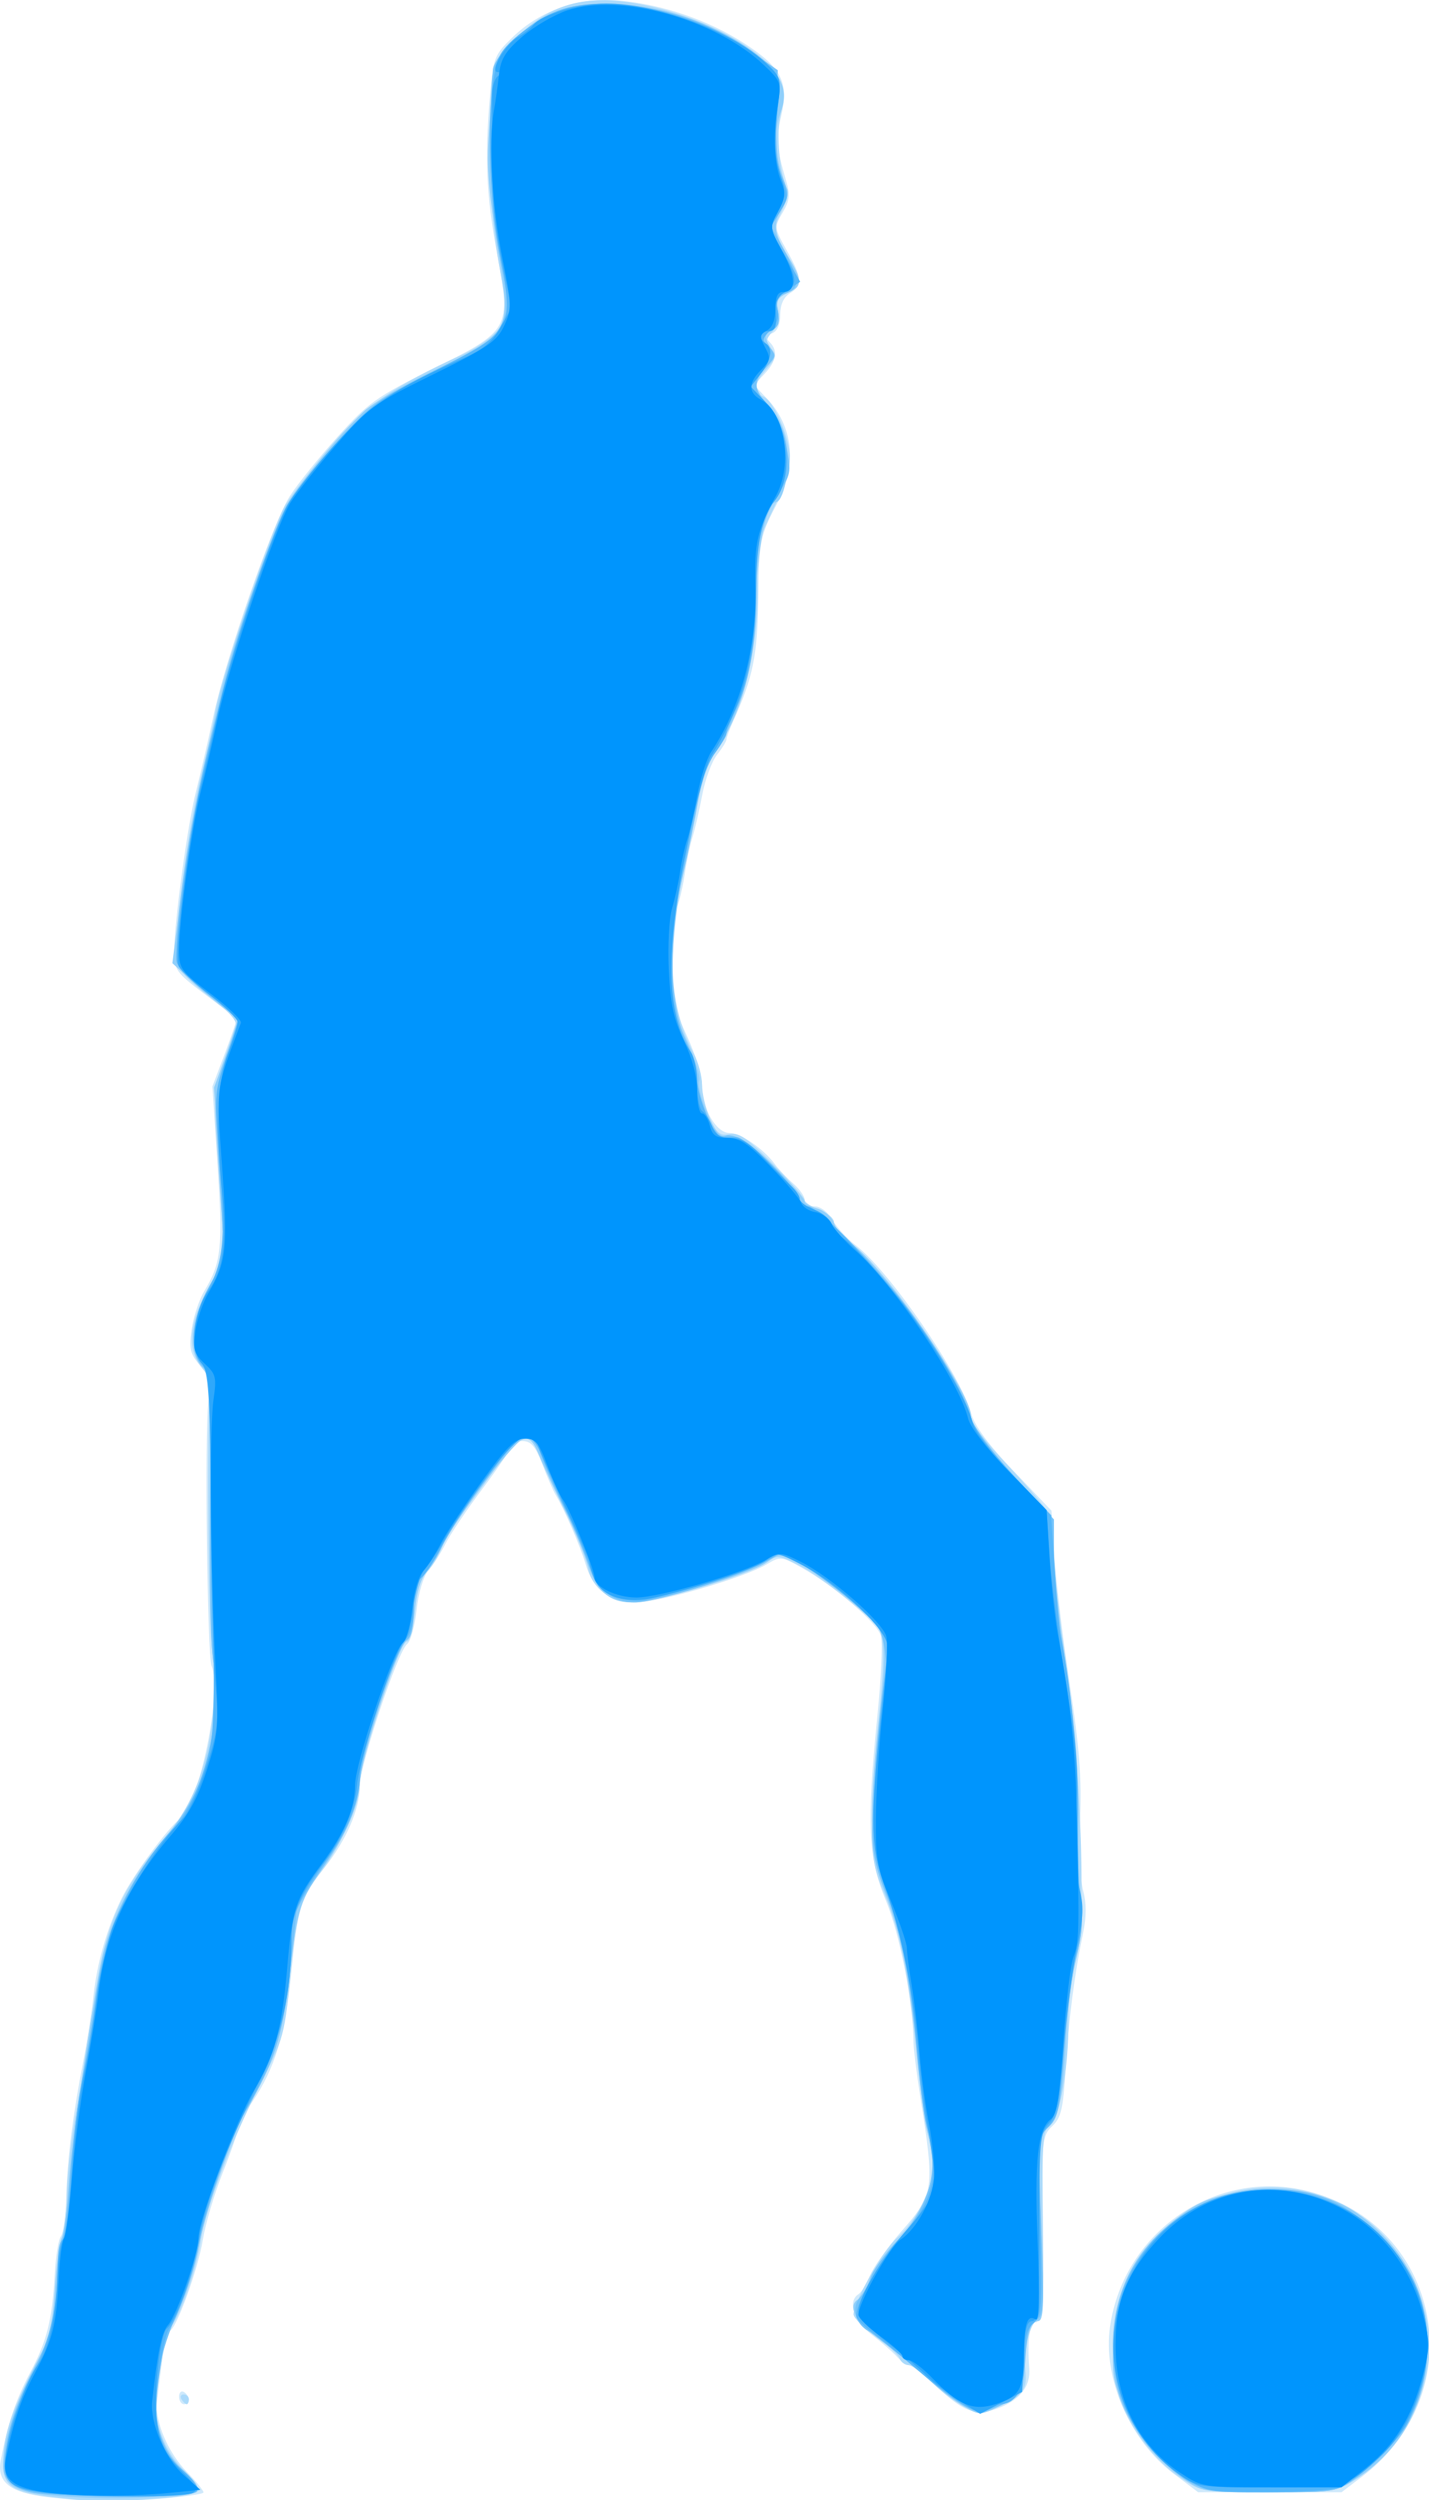 <?xml version="1.0" encoding="UTF-8" standalone="no"?>
<!-- Created with Inkscape (http://www.inkscape.org/) -->

<svg
   xmlns:dc="http://purl.org/dc/elements/1.1/"
   xmlns:cc="http://creativecommons.org/ns#"
   xmlns:rdf="http://www.w3.org/1999/02/22-rdf-syntax-ns#"
   xmlns:svg="http://www.w3.org/2000/svg"
   xmlns="http://www.w3.org/2000/svg"
   xmlns:sodipodi="http://sodipodi.sourceforge.net/DTD/sodipodi-0.dtd"
   xmlns:inkscape="http://www.inkscape.org/namespaces/inkscape"
   id="svg3406"
   version="1.1"
   inkscape:version="0.91 r13725"
   width="292.747"
   height="512"
   viewBox="0 0 292.747 512"
   sodipodi:docname="silhouette-football-21.svg">
  <title
     id="title3340">Silhouette Football 21</title>
  <defs
     id="defs3410" />
  <sodipodi:namedview
     pagecolor="#ffffff"
     bordercolor="#666666"
     borderopacity="1"
     objecttolerance="10"
     gridtolerance="10"
     guidetolerance="10"
     inkscape:pageopacity="0"
     inkscape:pageshadow="2"
     inkscape:window-width="1235"
     inkscape:window-height="756"
     id="namedview3408"
     showgrid="false"
     fit-margin-top="0"
     fit-margin-left="0"
     fit-margin-right="0"
     fit-margin-bottom="0"
     inkscape:zoom="0.8828125"
     inkscape:cx="-139.8025"
     inkscape:cy="248.16775"
     inkscape:window-x="0"
     inkscape:window-y="0"
     inkscape:window-maximized="1"
     inkscape:current-layer="svg3406" />
  <g
     id="g3416"
     transform="matrix(0.801,0,0,0.801,-0.361,-0.267)">
    <path
       style="fill:#cfe9fb"
       d="M 12.808,638.769 C 3.123,637.667 -0.412,634.963 0.626,629.451 2.395,620.056 4.47,613.85 8.174,606.875 c 4.335,-8.164 5.599,-13.276 6.295,-25.451 0.25,-4.373 0.954,-8.592 1.565,-9.375 0.611,-0.783 1.224,-5.362 1.362,-10.174 0.28,-9.759 1.743,-21.352 4.389,-34.786 0.971,-4.93 2.123,-12.339 2.56,-16.464 0.889,-8.398 3.523,-17.521 7.22,-25 2.879,-5.826 11.847,-18.029 14.957,-20.355 4.86,-3.633 10.837,-32.666 8.034,-39.02 -1.104,-2.502 -1.796,-59.775 -0.815,-67.423 0.662,-5.161 0.354,-6.504 -2.165,-9.433 -2.521,-2.931 -2.82,-4.236 -2.109,-9.217 0.456,-3.191 1.921,-7.61 3.256,-9.82 4.343,-7.19 4.752,-11.084 3.366,-32.08 l -1.33,-20.151 3.263,-8.63 c 1.794,-4.746 3.115,-8.725 2.934,-8.842 -0.181,-0.117 -3.844,-2.876 -8.141,-6.131 -7.405,-5.61 -7.812,-6.192 -7.802,-11.158 0.014,-7.408 3.443,-32.473 5.576,-40.765 0.987,-3.836 2.966,-12.408 4.398,-19.049 3.269,-15.163 15.101,-49.248 19.555,-56.333 1.847,-2.939 7.302,-9.719 12.122,-15.068 8.035,-8.917 10.046,-10.36 24.202,-17.366 20.08,-9.938 20.297,-10.319 16.756,-29.328 -2.798,-15.021 -3.245,-24.601 -1.88,-40.339 0.876,-10.095 1.104,-10.695 5.806,-15.258 7.136,-6.925 16.959,-10.302 27.267,-9.375 11.146,1.003 22.79,4.981 32.001,10.931 9.465,6.115 11.419,9.939 9.446,18.49 -1.387,6.008 -1.225,8.216 1.213,16.517 1.103,3.757 0.95,5.199 -0.879,8.296 -2.174,3.681 -2.155,3.857 1.096,9.673 3.968,7.1 4.098,8.846 0.811,10.899 -1.641,1.025 -2.5,2.915 -2.5,5.502 0,2.525 -0.749,4.228 -2.084,4.74 -1.588,0.61 -1.737,1.147 -0.625,2.259 2.188,2.188 1.771,4.84 -1.267,8.074 l -2.726,2.901 3.271,3.429 c 6.714,7.038 7.801,17.003 2.875,26.37 -4.671,8.883 -4.855,9.794 -5.066,25.184 -0.194,14.102 -1.394,19.939 -6.338,30.814 -0.985,2.166 -1.791,4.328 -1.791,4.803 0,0.475 -1.092,2.252 -2.427,3.95 -1.335,1.697 -3.029,6.286 -3.764,10.197 -0.735,3.911 -1.861,8.799 -2.501,10.862 -0.641,2.062 -1.514,6.198 -1.941,9.19 -0.427,2.992 -1.303,6.825 -1.946,8.519 -0.644,1.693 -1.171,8.066 -1.171,14.16 0,9.679 0.475,12.107 3.75,19.183 2.062,4.456 3.75,10.075 3.75,12.486 0,5.829 3.626,12.069 7.019,12.079 2.843,0.009 8.758,4.065 11.615,7.965 0.967,1.32 3.077,3.547 4.688,4.947 1.611,1.401 2.929,3.289 2.929,4.196 0,0.907 1.151,1.65 2.558,1.65 1.486,0 3.394,1.457 4.552,3.474 1.097,1.911 3.764,4.817 5.926,6.459 8.631,6.55 26.769,32.934 29.539,42.969 0.891,3.229 4.435,8.036 10.934,14.836 l 9.615,10.059 0.787,12.039 c 0.433,6.622 2.204,21.321 3.937,32.664 2.409,15.769 3.02,23.784 2.598,34.043 -0.304,7.38 0.032,15.592 0.748,18.249 0.894,3.318 0.9,6.749 0.021,10.957 -2.234,10.693 -3.691,22.006 -4.461,34.628 -0.632,10.359 -1.163,12.64 -3.438,14.764 -2.574,2.403 -2.691,3.556 -2.691,26.498 0,18.522 -0.356,23.915 -1.562,23.673 -1.49,-0.298 -2.183,4.754 -1.62,11.807 0.344,4.316 -2.138,7.72 -7.16,9.819 -6.125,2.559 -9.314,1.568 -16.457,-5.114 C 236.797,607.508 233.596,605 232.961,605 c -0.635,0 -2.049,-0.984 -3.141,-2.188 -1.092,-1.203 -4.03,-3.758 -6.528,-5.678 -4.5,-3.458 -6.112,-8.517 -3.273,-10.271 0.698,-0.431 2.023,-2.589 2.945,-4.795 0.922,-2.206 4.511,-7.25 7.975,-11.21 8.482,-9.693 8.626,-10.713 4.865,-34.542 -0.928,-5.88 -1.703,-12.098 -1.722,-13.816 -0.111,-10.248 -3.503,-27.7 -7.034,-36.19 -4.608,-11.08 -4.997,-19.643 -2.167,-47.718 0.944,-9.368 1.346,-18.368 0.892,-20 -0.921,-3.313 -11.63,-12.56 -20.084,-17.343 -5.405,-3.058 -5.605,-3.077 -9.275,-0.916 C 190.643,403.735 169.075,410 163.14,410 c -6.698,0 -10.962,-3.225 -12.925,-9.774 -1.437,-4.795 -5.377,-13.908 -7.666,-17.726 -0.618,-1.031 -2.148,-4.545 -3.399,-7.808 -1.78,-4.642 -2.888,-5.934 -5.088,-5.938 -1.547,-0.002 -2.812,0.523 -2.812,1.168 0,0.645 -3.298,5.567 -7.329,10.938 -4.031,5.37 -8.316,11.733 -9.521,14.139 -1.206,2.406 -3.178,5.5 -4.383,6.875 -1.272,1.451 -2.534,5.648 -3.008,10 -0.449,4.125 -1.534,8.062 -2.41,8.75 -2.445,1.918 -12.094,30.864 -12.125,36.374 -0.033,5.897 -3.456,13.79 -9.054,20.875 -6.068,7.68 -6.8,9.979 -8.428,26.459 -1.59,16.098 -4.194,24.772 -10.012,33.357 -2.026,2.989 -3.694,6.124 -3.706,6.965 -0.013,0.841 -1.762,5.904 -3.889,11.25 -2.126,5.346 -4.395,12.996 -5.042,17 -1.249,7.729 -6.968,23.345 -8.55,23.345 -0.827,0 -1.671,4.822 -3.162,18.056 -0.581,5.16 2.777,13.052 7.698,18.09 2.294,2.349 4.172,4.655 4.172,5.125 0,0.914 -19.907,2.592 -27.38,2.308 -2.473,-0.094 -8.013,-0.571 -12.312,-1.06 z M 300.625,632.763 c -11.226,-8.486 -18.166,-24.516 -16.279,-37.599 3.519,-24.397 27.264,-40.629 50.663,-34.634 34.131,8.744 42.253,51.262 13.92,72.872 l -5.374,4.099 -18.34,-0.006 -18.34,-0.006 -6.25,-4.725 z M 46.25,613.051 c 0,-1.072 0.562,-1.601 1.25,-1.176 0.688,0.425 1.25,1.302 1.25,1.949 0,0.647 -0.562,1.176 -1.25,1.176 -0.688,0 -1.25,-0.877 -1.25,-1.949 z"
       id="path3430"
       inkscape:connector-curvature="0" />
    <path
       style="fill:#abdafb"
       d="M 14.375,638.794 C 3.714,637.567 1.248,635.965 1.257,630.269 c 0.012,-7.831 2.187,-14.018 10.5,-29.861 1.266,-2.413 2.326,-8.232 2.706,-14.852 0.344,-5.986 1.168,-11.898 1.831,-13.138 0.663,-1.239 1.224,-6.087 1.245,-10.773 0.022,-4.686 1.152,-14.707 2.512,-22.27 1.36,-7.562 3.273,-19.375 4.251,-26.25 2.941,-20.669 6.811,-29.605 19.022,-43.912 9.5,-11.132 13.388,-27.918 11.253,-48.588 -1.01,-9.776 -1.227,-63.968 -0.262,-65.528 0.475,-0.769 -0.532,-3.056 -2.237,-5.083 -4,-4.753 -3.34,-11.593 2.04,-21.163 l 3.808,-6.775 -1.516,-21.35 c -1.459,-20.553 -1.418,-21.63 1.106,-28.85 1.442,-4.125 2.898,-8.344 3.235,-9.375 0.398,-1.219 -2.034,-3.842 -6.956,-7.5 -4.163,-3.094 -7.901,-6.872 -8.307,-8.397 -1.054,-3.955 2.907,-33.828 6.344,-47.853 1.601,-6.531 3.291,-14.125 3.755,-16.875 1.46,-8.644 14.611,-47.236 17.885,-52.484 1.721,-2.759 6.93,-9.516 11.576,-15.016 8.619,-10.205 15.972,-15.309 33.794,-23.455 3.854,-1.762 7.986,-4.741 9.25,-6.669 2.213,-3.378 2.211,-3.89 -0.081,-16.681 -2.225,-12.42 -2.968,-31.026 -1.821,-45.641 0.429,-5.473 1.193,-6.891 6.544,-12.158 8.329,-8.199 16.719,-10.693 29.356,-8.728 11.086,1.724 22.877,6.386 30.772,12.168 7.329,5.368 9.023,9.197 7.226,16.334 -1.216,4.83 -0.17,16.039 1.794,19.216 0.363,0.587 -0.325,3.133 -1.529,5.657 -2.169,4.549 -2.159,4.643 1.229,10.711 4.192,7.509 4.217,8.31 0.317,10.087 -2.444,1.114 -2.942,2.046 -2.352,4.399 0.491,1.957 -0.024,3.84 -1.494,5.465 -1.72,1.901 -1.9,2.822 -0.773,3.95 1.986,1.986 1.877,2.62 -1.03,5.97 -2.995,3.453 -3.188,5.719 -0.572,6.722 2.65,1.017 6.762,10.485 6.795,15.647 0.015,2.334 -1.929,8.312 -4.321,13.284 -3.881,8.068 -4.307,9.964 -3.965,17.631 0.736,16.495 -3.786,34.918 -10.953,44.624 -1.435,1.943 -3.272,7.287 -4.083,11.875 -0.81,4.588 -2.629,13.404 -4.041,19.592 -4.314,18.904 -3.413,33.742 2.748,45.25 1.178,2.2 2.142,5.808 2.142,8.017 0,2.209 0.912,6.084 2.026,8.61 1.679,3.806 2.54,4.495 5.026,4.019 2.4,-0.459 4.618,1.069 11.099,7.646 4.454,4.521 8.099,8.684 8.099,9.252 0,0.568 1.688,1.669 3.75,2.448 2.062,0.778 3.75,2.214 3.75,3.19 0,0.976 2.237,3.572 4.971,5.769 9.595,7.71 30.029,37.727 30.029,44.111 0,1.287 4.138,6.694 9.195,12.014 5.057,5.321 9.839,10.902 10.625,12.404 0.786,1.502 1.43,6.845 1.431,11.875 5.7e-4,5.03 0.778,13.082 1.728,17.895 4.747,24.055 7.043,74.381 3.873,84.886 -1.018,3.375 -1.856,10.125 -1.861,15 -0.013,12.633 -2.163,24.787 -4.729,26.737 -1.906,1.448 -2.103,4.243 -1.824,25.938 0.263,20.462 0.027,24.314 -1.486,24.314 -1.693,0 -3.531,7.634 -3.009,12.5 0.518,4.823 -0.515,6.389 -5.876,8.909 -5.617,2.64 -5.735,2.644 -10.056,0.319 -2.405,-1.294 -6.145,-4.181 -8.312,-6.415 -2.167,-2.234 -4.69,-4.062 -5.608,-4.062 -0.918,0 -1.965,-0.772 -2.327,-1.715 -0.362,-0.943 -3.157,-3.51 -6.211,-5.703 -3.054,-2.193 -5.553,-4.693 -5.553,-5.556 0,-3.155 7.588,-16.488 11.112,-19.526 C 234.593,568.422 239,559.82 239,554.663 c 0,-2.251 -0.596,-6.33 -1.324,-9.065 -0.728,-2.735 -1.963,-11.442 -2.745,-19.348 -2.093,-21.163 -4.252,-32.143 -8.113,-41.25 -2.947,-6.951 -3.429,-9.75 -3.338,-19.375 0.059,-6.188 0.761,-17.156 1.56,-24.375 1.552,-14.015 1.62,-22.026 0.207,-24.447 -1.723,-2.953 -14.734,-13.322 -20.279,-16.162 -5.491,-2.812 -5.745,-2.832 -8.75,-0.657 C 192.141,402.936 168.324,410 162.45,410 c -5.81,0 -10.621,-3.667 -11.666,-8.893 -0.437,-2.183 -2.993,-8.529 -5.68,-14.101 -2.687,-5.572 -5.733,-12.2 -6.768,-14.728 -1.526,-3.727 -2.382,-4.466 -4.524,-3.906 -1.453,0.38 -3.267,1.886 -4.032,3.347 -0.765,1.461 -4.638,6.989 -8.607,12.284 -3.969,5.295 -7.609,10.92 -8.089,12.5 -0.48,1.58 -1.981,4.086 -3.336,5.568 -1.65,1.805 -2.692,5.212 -3.155,10.312 -0.394,4.35 -1.288,7.617 -2.083,7.617 -1.864,0 -12.073,30.708 -12.052,36.25 0.019,5.007 -4.609,15.667 -9.694,22.332 -5.519,7.234 -6.39,9.972 -7.807,24.543 -1.735,17.841 -1.817,18.147 -8.193,30.625 -7.111,13.917 -13.802,31.555 -14.935,39.375 -1.029,7.101 -5.124,19.075 -7.481,21.875 -0.868,1.031 -1.92,4.266 -2.339,7.188 -0.418,2.922 -1.104,7.599 -1.524,10.393 -0.965,6.417 1.963,14.455 7.036,19.316 2.05,1.964 3.728,4.226 3.728,5.025 0,0.94 -4.043,1.741 -11.442,2.266 -12.606,0.895 -14.498,0.866 -25.433,-0.393 z m 287.957,-5.001 c -6.424,-4.255 -12.821,-12.572 -15.491,-20.139 -1.013,-2.87 -1.841,-9.225 -1.84,-14.123 0.004,-32.114 36.602,-51.108 63.327,-32.865 11.431,7.802 18.91,23.395 17.549,36.585 -1.289,12.486 -8.363,24.418 -18.161,30.632 -5.575,3.535 -6.097,3.619 -22.747,3.619 -16.799,0 -17.12,-0.053 -22.637,-3.707 z M 46.875,613.75 c -0.425,-0.688 -0.177,-1.25 0.551,-1.25 0.728,0 1.324,0.562 1.324,1.25 0,0.688 -0.248,1.25 -0.551,1.25 -0.303,0 -0.899,-0.562 -1.324,-1.25 z"
       id="path3428"
       inkscape:connector-curvature="0" />
    <path
       style="fill:#8fcffb"
       d="M 18.125,638.654 C 4.947,637.81 1.243,636.049 1.265,630.637 1.289,624.491 4.322,614.947 9.212,605.625 c 3.985,-7.595 4.685,-10.234 5.31,-19.996 0.396,-6.185 1.164,-12.092 1.706,-13.125 0.543,-1.033 1.358,-7.223 1.811,-13.754 0.728,-10.48 4.845,-38.602 8.348,-57.018 1.791,-9.415 8.549,-22.54 16.348,-31.748 4.828,-5.701 7.662,-10.521 9.545,-16.233 3.192,-9.686 4.91,-25.474 3.023,-27.784 -0.843,-1.032 -1.234,-14.334 -1.114,-37.84 0.169,-33.005 -0.011,-36.445 -2.002,-38.438 -3.607,-3.609 -2.861,-12.283 1.761,-20.472 l 3.948,-6.996 -1.352,-21.923 -1.352,-21.923 3.239,-8.737 3.239,-8.737 -3.647,-2.618 c -2.006,-1.44 -5.862,-4.663 -8.57,-7.163 l -4.922,-4.544 2.216,-17.35 c 1.998,-15.638 3.464,-23.046 10.347,-52.275 2.784,-11.824 13.252,-41.425 16.849,-47.646 3.26,-5.638 13.218,-17.752 19.557,-23.791 2.268,-2.161 10.505,-6.958 18.303,-10.659 19.583,-9.295 19.547,-9.221 15.742,-32.622 -2.353,-14.471 -2.709,-19.895 -1.942,-29.659 0.516,-6.572 0.905,-12.965 0.865,-14.208 -0.1,-3.125 8.919,-11.844 15.206,-14.698 12.407,-5.633 36.185,-1.222 50.596,9.387 8.127,5.983 10.101,10.088 7.782,16.185 -1.758,4.624 -1.554,10.369 0.581,16.365 1.541,4.328 1.534,5.344 -0.055,7.769 -2.554,3.897 -2.286,6.487 1.265,12.253 3.908,6.346 3.906,7.838 -0.018,9.625 -2.619,1.193 -3.044,2.046 -2.424,4.868 0.555,2.527 0.159,3.758 -1.512,4.707 -1.967,1.117 -2.047,1.64 -0.608,3.987 1.445,2.358 1.326,3.053 -0.938,5.462 -3.431,3.652 -3.278,5.24 0.974,10.082 2.434,2.773 3.828,6.028 4.388,10.253 0.8,6.031 -0.882,14.139 -2.934,14.139 -2.298,0 -4.748,12.494 -4.826,24.613 -0.105,16.285 -3.793,29.66 -10.969,39.778 -1.456,2.054 -3.264,7.39 -4.018,11.859 -0.753,4.469 -2.505,13.188 -3.893,19.375 -1.527,6.807 -2.532,15.837 -2.545,22.865 -0.019,10.307 0.4,12.515 3.718,19.613 2.057,4.399 3.424,8.821 3.038,9.826 -0.386,1.005 0.538,4.709 2.053,8.231 2.071,4.813 3.272,6.239 4.837,5.742 1.146,-0.364 3.798,0.607 5.894,2.156 4.298,3.177 14.188,13.504 14.188,14.814 0,0.472 1.426,1.215 3.169,1.653 1.747,0.438 3.685,2.153 4.319,3.82 0.632,1.664 2.607,3.979 4.388,5.146 7.512,4.922 30.624,38.045 30.624,43.889 0,2.642 4.341,8.512 13.071,17.672 l 7.554,7.926 0.739,12.074 c 0.407,6.641 1.979,20.23 3.495,30.199 1.915,12.597 2.683,22.89 2.519,33.75 -0.13,8.594 0.194,18.546 0.72,22.116 0.678,4.601 0.358,8.968 -1.1,15 -1.131,4.68 -2.304,13.571 -2.606,19.759 -0.77,15.752 -1.792,20.885 -4.709,23.648 -2.433,2.305 -2.497,3.32 -1.648,25.938 0.756,20.144 0.622,23.539 -0.93,23.539 -2.197,0 -3.309,3.726 -3.358,11.25 -0.044,6.884 -0.612,7.788 -6.68,10.639 -4.64,2.18 -4.944,2.18 -8.75,-0.017 -2.169,-1.252 -6.193,-4.314 -8.943,-6.804 -2.75,-2.49 -8.234,-6.967 -12.188,-9.948 -6.762,-5.1 -8.89,-8.92 -5.973,-10.723 0.668,-0.413 2.282,-3.118 3.587,-6.011 1.305,-2.893 4.179,-6.948 6.386,-9.011 C 234.725,568.652 239,559.844 239,554.455 c 0,-2.136 -0.605,-6.13 -1.344,-8.876 -0.739,-2.746 -1.918,-11.452 -2.619,-19.348 -1.674,-18.857 -4.077,-31.141 -8.188,-41.856 -3.836,-9.999 -4.261,-19.603 -1.854,-41.875 2.765,-25.58 2.973,-24.624 -7.182,-33.122 -4.641,-3.883 -10.569,-8.167 -13.174,-9.52 -4.678,-2.429 -4.778,-2.429 -8.125,-0.056 -4.009,2.844 -28.915,10.197 -34.539,10.197 -5.762,0 -9.011,-2.939 -11.4,-10.313 -1.169,-3.609 -3.749,-9.656 -5.734,-13.437 -1.985,-3.781 -4.705,-9.538 -6.046,-12.792 -2.044,-4.959 -2.831,-5.769 -4.867,-5 -2.593,0.979 -17.925,21.569 -20.414,27.415 -0.82,1.926 -2.589,4.749 -3.932,6.273 -1.517,1.723 -2.66,5.27 -3.02,9.375 -0.319,3.632 -1.256,7.166 -2.084,7.853 -2.328,1.934 -11.974,31.324 -12.005,36.577 -0.032,5.487 -3.362,13.319 -9.095,21.394 -6.234,8.781 -6.864,10.772 -8.893,28.108 -1.85,15.816 -3.78,21.8 -11.139,34.546 -3.569,6.181 -10.821,27.039 -12.169,35 -0.757,4.469 -2.955,11.5 -4.885,15.625 -1.93,4.125 -3.852,9.469 -4.271,11.875 -0.419,2.406 -1.119,6.482 -1.555,9.057 -1.212,7.151 1.699,15.941 6.67,20.144 2.327,1.967 4.019,4.217 3.761,5 -0.608,1.846 -18.136,2.891 -32.772,1.953 z m 284.875,-4.743 c -7.508,-5.527 -11.306,-10.125 -14.954,-18.101 -2.971,-6.497 -3.286,-8.456 -2.81,-17.515 0.622,-11.846 4.525,-20.528 12.444,-27.682 8.94,-8.077 14.082,-9.953 27.321,-9.971 13.841,-0.019 20.24,2.393 28.642,10.795 8.09,8.09 11.822,17.076 11.803,28.422 -0.023,14.534 -6.11,26.207 -17.653,33.852 -5.67,3.756 -5.873,3.789 -22.819,3.789 -16.862,0 -17.165,-0.05 -21.973,-3.589 z"
       id="path3426"
       inkscape:connector-curvature="0" />
    <path
       style="fill:#72c3fb"
       d="M 10.447,637.841 C 7.364,637.56 4.371,636.376 3.047,634.914 1.035,632.69 0.971,631.667 2.375,624.042 3.305,618.986 5.835,612.131 8.71,606.875 13.395,598.311 15.25,590.149 15.25,578.102 c 0,-2.397 0.452,-4.638 1.005,-4.98 0.553,-0.342 1.395,-6.668 1.872,-14.059 0.477,-7.391 1.909,-19.063 3.182,-25.938 1.273,-6.875 2.887,-16.719 3.586,-21.875 2.392,-17.635 7.796,-29.593 19.479,-43.108 3.023,-3.497 6.096,-9.016 7.771,-13.96 3.251,-9.592 5.07,-25.875 3.151,-28.224 -0.835,-1.022 -1.227,-14.439 -1.108,-37.832 0.169,-33.005 -0.011,-36.445 -2.002,-38.438 -3.607,-3.608 -2.861,-12.283 1.759,-20.47 l 3.947,-6.993 -1.304,-21.425 c -1.278,-21.004 -1.245,-21.599 1.678,-30.269 1.64,-4.864 2.982,-9.156 2.982,-9.537 0,-0.381 -3.077,-3.016 -6.838,-5.856 -3.761,-2.839 -7.459,-6.324 -8.219,-7.744 -1.81,-3.383 1.282,-27.988 6.429,-51.144 4.689,-21.098 16.593,-58.685 21.077,-66.554 1.858,-3.261 7.663,-10.635 12.9,-16.388 8.773,-9.637 10.724,-11.063 24.829,-18.144 13.252,-6.653 15.586,-8.287 17.379,-12.165 1.95,-4.216 1.928,-5.152 -0.365,-15.927 -2.285,-10.735 -3.091,-26.671 -2.248,-44.435 0.292,-6.141 0.807,-7.212 5.826,-12.089 7.892,-7.67 14.329,-9.806 27.056,-8.979 12.419,0.808 22.539,4.354 32.798,11.492 l 7.5,5.219 -0.344,11.449 c -0.244,8.107 0.213,12.784 1.566,16.02 1.775,4.249 1.738,4.848 -0.523,8.507 l -2.433,3.936 3.611,6.604 c 3.867,7.071 3.818,9.567 -0.207,10.619 -2.089,0.546 -2.388,1.317 -1.708,4.411 0.668,3.041 0.317,4.02 -1.86,5.186 -2.567,1.374 -2.589,1.542 -0.5,3.85 2.087,2.306 2.064,2.542 -0.521,5.294 -3.498,3.723 -3.415,5.992 0.348,9.527 1.801,1.692 3.596,5.396 4.375,9.029 1.763,8.219 1.733,8.493 -1.443,13.537 -4.698,7.461 -5.802,12.365 -5.888,26.162 -0.081,13.024 -1.785,22.102 -5.801,30.902 -0.989,2.166 -1.797,4.313 -1.797,4.771 0,0.458 -1.365,2.623 -3.033,4.811 -1.922,2.521 -3.501,6.956 -4.311,12.104 -0.703,4.469 -2.419,12.906 -3.813,18.75 -3.764,15.783 -3.549,32.767 0.531,41.995 1.719,3.886 3.125,8.715 3.125,10.729 0,2.015 1.152,6.193 2.561,9.284 1.949,4.277 3.084,5.455 4.75,4.926 1.242,-0.394 3.816,0.524 5.949,2.123 C 196.903,296.475 205,305.533 205,307.339 c 0,0.776 0.878,1.411 1.951,1.411 2.601,0 15.932,13.386 24.767,24.869 8.009,10.41 15.405,23.038 17.111,29.217 0.661,2.394 5.357,8.726 11.156,15.043 L 270,388.788 l 0,9.772 c 0,5.375 0.542,12.819 1.205,16.543 3.585,20.14 5.21,36.414 5.016,50.208 -0.119,8.422 0.172,18.226 0.646,21.786 0.591,4.434 0.253,8.569 -1.07,13.125 -1.063,3.658 -2.481,14.448 -3.152,23.977 -1.085,15.413 -1.525,17.61 -3.992,19.908 -2.732,2.545 -2.76,2.914 -1.923,25.403 0.773,20.764 0.657,22.928 -1.288,24.016 -1.56,0.873 -2.287,3.345 -2.688,9.147 -0.625,9.026 -1.473,10.507 -7.445,13.002 -5.425,2.267 -7.646,1.202 -20.782,-9.961 -5.293,-4.498 -10.689,-8.748 -11.991,-9.445 -3.328,-1.781 -4.402,-6.005 -2.173,-8.547 1.012,-1.154 2.257,-3.461 2.766,-5.128 0.509,-1.666 3.378,-5.651 6.375,-8.855 8.878,-9.491 11.213,-17.992 8.119,-29.559 -0.707,-2.643 -1.891,-11.274 -2.632,-19.181 -1.853,-19.786 -4.212,-31.717 -8.116,-41.048 -2.354,-5.626 -3.321,-10.155 -3.337,-15.625 -0.024,-8.349 2.556,-38.316 3.418,-39.712 0.291,-0.471 0.167,-3.503 -0.277,-6.738 -0.734,-5.359 -1.539,-6.49 -9.056,-12.73 -4.538,-3.767 -10.322,-7.921 -12.855,-9.231 l -4.605,-2.382 -6.02,3.069 C 187.401,404.041 167.603,410 162.923,410 c -5.895,0 -9.673,-3.154 -12.122,-10.12 -1.278,-3.635 -4.432,-10.923 -7.008,-16.195 -2.576,-5.272 -5.057,-11.07 -5.512,-12.885 -1.014,-4.042 -3.93,-4.243 -7.075,-0.488 -6.562,7.835 -15.042,19.942 -17.853,25.489 -1.737,3.427 -4.045,6.968 -5.13,7.868 -1.345,1.116 -1.973,3.756 -1.973,8.297 0,4.368 -0.597,7.004 -1.735,7.659 -2.449,1.411 -10.771,25.766 -11.874,34.75 -1.132,9.225 -3.14,13.928 -10.589,24.809 -3.191,4.661 -5.807,9.142 -5.813,9.958 -0.006,0.816 -0.832,8.45 -1.836,16.965 -1.789,15.173 -4.008,21.943 -11.11,33.893 -3.64,6.125 -10.502,25.765 -11.943,34.18 -0.805,4.705 -3.068,12.018 -5.029,16.25 -8.378,18.087 -8.016,33.641 0.969,41.542 6.807,5.987 4.983,6.809 -14.551,6.56 -9.413,-0.12 -19.444,-0.431 -22.292,-0.69 z m 294.461,-2.813 c -5.542,-2.93 -12.667,-10.698 -16.311,-17.784 -4.205,-8.175 -4.653,-21.968 -1.027,-31.58 5.785,-15.336 20.978,-25.657 37.789,-25.67 11.695,-0.009 18.987,3.095 27.877,11.869 9.118,9 12.373,16.85 12.21,29.448 -0.168,12.954 -6.335,23.871 -18.446,32.653 -4.773,3.461 -5.219,3.534 -21.25,3.48 -13.573,-0.046 -17.139,-0.459 -20.842,-2.417 z"
       id="path3424"
       inkscape:connector-curvature="0" />
    <path
       style="fill:#55b7fb"
       d="M 11.079,637.604 C 2.657,636.423 0.99,634.606 1.918,627.62 2.854,620.573 4.21,616.697 9.396,606.25 13.358,598.27 14.932,591.164 15.211,580 c 0.077,-3.094 0.634,-6.257 1.236,-7.029 0.602,-0.772 1.371,-5.553 1.707,-10.625 1.085,-16.351 1.988,-24.039 3.873,-32.971 1.015,-4.812 2.403,-13.144 3.083,-18.515 2.096,-16.544 9.73,-33.008 20.125,-43.403 2.128,-2.128 4.944,-7.422 6.775,-12.737 3.536,-10.262 3.49,-9.083 2.597,-66.344 -0.498,-31.951 -0.867,-37.565 -2.594,-39.473 -3.17,-3.503 -2.488,-11.146 1.687,-18.903 4.167,-7.743 4.579,-13.645 2.61,-37.431 -1.006,-12.155 -0.873,-13.632 1.929,-21.401 1.656,-4.59 3.01,-8.897 3.01,-9.572 0,-0.675 -3.34,-3.851 -7.423,-7.059 -4.083,-3.207 -7.743,-6.84 -8.134,-8.073 -0.94,-2.961 3.568,-35.662 6.664,-48.339 1.343,-5.5 3.422,-14.219 4.62,-19.375 3.422,-14.725 13.578,-43.943 17.403,-50.065 1.911,-3.058 7.544,-10.06 12.518,-15.56 8.255,-9.127 10.406,-10.692 24.644,-17.924 20.437,-10.38 20.377,-10.266 16.547,-31.131 -3.261,-17.77 -3.082,-43.598 0.346,-49.813 1.893,-3.433 8.648,-8.527 14.608,-11.017 13.146,-5.493 40.741,1.367 53.52,13.304 3.409,3.185 3.627,3.917 2.971,10.009 -1.105,10.263 -0.83,15.554 1.04,19.983 1.557,3.687 1.481,4.488 -0.771,8.143 l -2.497,4.054 3.901,6.819 3.901,6.819 -3.265,2.139 c -2.469,1.618 -3.09,2.839 -2.545,5.007 0.492,1.962 -0.103,3.634 -1.884,5.293 -1.665,1.551 -2.119,2.725 -1.259,3.256 2.066,1.277 1.605,4.333 -1.193,7.889 l -2.537,3.225 3.767,3.887 c 6.371,6.573 7.462,19.147 2.21,25.475 -3.136,3.779 -4.617,11.373 -4.635,23.766 -0.019,12.911 -2.041,23.68 -5.706,30.385 -0.997,1.825 -1.813,3.972 -1.813,4.771 0,0.799 -1.326,3.244 -2.947,5.432 -1.621,2.188 -3.572,7.073 -4.335,10.854 -0.763,3.781 -2.546,12.489 -3.961,19.351 -4.422,21.433 -3.689,37.281 2.139,46.239 0.882,1.356 1.604,4.34 1.604,6.631 0,5.065 4.521,15.438 6.613,15.173 0.831,-0.105 2.448,-0.125 3.592,-0.043 C 191.431,291.278 205,304.851 205,307.151 c 0,0.88 0.892,1.599 1.982,1.599 2.391,0 13.658,11.255 23.203,23.179 8.548,10.678 16.945,24.557 18.619,30.775 0.827,3.073 4.51,8.112 10.864,14.867 l 9.612,10.218 0.926,13.918 c 0.51,7.655 1.208,15.325 1.553,17.043 2.803,13.977 4.6,33.233 4.338,46.457 -0.168,8.48 0.133,17.949 0.669,21.043 0.677,3.905 0.369,7.957 -1.007,13.254 -1.091,4.196 -2.53,15.284 -3.199,24.64 -1.061,14.85 -1.56,17.356 -3.926,19.721 -2.628,2.628 -2.692,3.402 -2.137,25.578 0.527,21.02 0.388,23.027 -1.713,24.826 -1.731,1.482 -2.286,3.733 -2.286,9.276 0,7.531 -2.196,11.456 -6.411,11.456 -1.011,0 -2.449,0.61 -3.195,1.356 -1.951,1.951 -6.939,-0.93 -18.238,-10.533 -5.223,-4.438 -10.55,-8.83 -11.839,-9.759 -1.289,-0.929 -2.743,-2.358 -3.231,-3.175 -1.173,-1.965 5.807,-14.869 11.031,-20.389 8.658,-9.151 10.246,-15.833 6.844,-28.793 -0.638,-2.43 -1.752,-11.241 -2.476,-19.58 -1.602,-18.454 -3.786,-29.549 -8.021,-40.747 -4.145,-10.962 -4.141,-19.975 0.023,-56.913 l 0.891,-7.907 -7.871,-7.307 c -4.329,-4.019 -10.611,-8.797 -13.959,-10.62 l -6.087,-3.313 -4.042,2.446 c -3.724,2.253 -21.172,7.746 -30.475,9.593 -2.326,0.462 -5.672,0.054 -8.189,-0.997 -3.395,-1.418 -4.585,-2.888 -5.881,-7.258 -0.893,-3.014 -3.443,-9.136 -5.665,-13.605 -2.223,-4.469 -5.055,-10.797 -6.294,-14.062 -2.592,-6.833 -5.523,-7.732 -9.042,-2.773 -1.235,1.741 -4.851,6.69 -8.035,10.998 -3.184,4.308 -7.218,10.654 -8.965,14.101 -1.747,3.447 -4.064,7.004 -5.149,7.905 -1.296,1.076 -1.973,3.697 -1.973,7.645 0,3.71 -0.727,6.735 -1.901,7.909 C 101.706,421.865 92.5,449.045 92.5,454.204 c 0,5.901 -3.027,13.855 -7.86,20.652 -8.13,11.435 -9.638,14.924 -9.684,22.402 -0.092,15.082 -3.668,28.445 -11.101,41.491 -4.279,7.509 -11.152,26.535 -12.418,34.375 -1.142,7.07 -5.446,19.739 -7.643,22.497 -0.549,0.689 -1.376,3.503 -1.838,6.253 -2.966,17.663 -1.872,23.922 5.263,30.097 2.647,2.291 4.079,4.44 3.539,5.312 -0.982,1.589 -29.01,1.814 -39.679,0.319 z M 302.995,633.438 C 290.642,625.125 284.124,611.655 285.309,596.889 286.995,575.888 304.09,560 325,560 c 25.863,0 45.66,24.602 39.414,48.98 -1.084,4.23 -3.086,9.496 -4.45,11.703 -3.196,5.172 -12.817,14.037 -16.93,15.601 -1.758,0.668 -10.128,1.215 -18.599,1.215 -15.305,0 -15.44,-0.026 -21.44,-4.062 z"
       id="path3422"
       inkscape:connector-curvature="0" />
    <path
       style="fill:#2fa8fb"
       d="M 12.379,637.629 C 2.734,636.589 0.937,634.858 1.99,627.62 c 1.026,-7.05 5.077,-18.371 8.14,-22.747 2.864,-4.091 4.622,-11.921 5.025,-22.373 0.172,-4.469 0.845,-8.836 1.496,-9.704 0.651,-0.869 1.639,-8.462 2.196,-16.875 0.557,-8.413 1.916,-19.515 3.02,-24.671 1.104,-5.156 2.56,-13.875 3.237,-19.375 0.677,-5.5 2.385,-13.525 3.797,-17.832 2.376,-7.249 12.15,-22.593 18.327,-28.77 1.437,-1.437 4.112,-7.29 5.943,-13.005 3.073,-9.59 3.253,-11.309 2.33,-22.267 -0.55,-6.531 -1.071,-26.91 -1.157,-45.286 -0.143,-30.394 -0.362,-33.637 -2.427,-35.918 -2.99,-3.304 -1.928,-13.441 1.959,-18.699 3.549,-4.801 4.627,-12.239 3.462,-23.889 -1.747,-17.471 -1.286,-29.412 1.411,-36.508 1.375,-3.617 2.5,-7.261 2.5,-8.098 3.46e-4,-0.837 -3.121,-3.879 -6.935,-6.759 -3.815,-2.88 -7.467,-6.229 -8.116,-7.441 -1.319,-2.465 2.525,-33.956 5.607,-45.933 1.004,-3.902 2.978,-12.439 4.386,-18.97 2.691,-12.482 13.245,-44.044 17.55,-52.481 1.39,-2.725 6.73,-9.665 11.867,-15.423 9.547,-10.702 15.859,-15.032 32.454,-22.269 5.939,-2.59 8.169,-4.368 10.381,-8.276 l 2.817,-4.978 -2.503,-12.163 c -1.621,-7.878 -2.484,-16.853 -2.451,-25.474 0.028,-7.321 0.041,-14.973 0.028,-17.005 -0.013,-2.032 0.666,-4.133 1.509,-4.668 1.181,-0.75 1.158,-0.978 -0.101,-0.993 -2.262,-0.027 2.042,-7.288 5.383,-9.084 1.375,-0.739 3.062,-2.081 3.75,-2.981 C 138.883,4.072 148.532,1.25 155.52,1.25 c 12.885,0 31.897,7.035 40.57,15.011 4.05,3.725 4.181,4.13 3.354,10.37 -1.208,9.109 -1.046,13.27 0.729,18.778 1.335,4.142 1.238,5.348 -0.718,8.981 -2.24,4.16 -2.232,4.246 1.018,10.061 3.953,7.072 4.066,8.79 0.699,10.591 -1.541,0.825 -2.491,2.476 -2.362,4.106 C 199.184,83.857 198.806,85 196.875,85 c -2.123,0 -2.514,1.957 -0.625,3.125 1.976,1.221 1.467,4.33 -1.283,7.825 l -2.533,3.22 3.322,3.467 c 6.257,6.531 7.689,19.83 2.772,25.754 -3.188,3.842 -4.742,11.275 -4.779,22.859 -0.054,17.147 -3.579,30.183 -11.494,42.5 -1.104,1.719 -3.763,11.562 -5.909,21.875 -5.826,28.004 -5.59,43.897 0.798,53.716 0.882,1.356 1.604,5.12 1.604,8.364 0,3.244 0.597,6.267 1.327,6.718 0.73,0.451 1.841,2.172 2.469,3.824 0.843,2.217 2.09,3.004 4.761,3.004 2.622,0 4.955,1.419 8.468,5.15 2.667,2.833 5.834,6.052 7.037,7.153 1.203,1.101 2.188,2.598 2.188,3.325 0,0.728 1.732,1.977 3.848,2.776 2.117,0.799 4.151,2.61 4.521,4.024 0.37,1.414 1.066,2.571 1.546,2.571 1.818,0 12.598,11.83 19.174,21.042 7.92,11.095 13.924,21.765 15.184,26.983 0.496,2.055 4.809,7.699 9.867,12.912 l 8.985,9.261 0.814,12.088 c 0.448,6.649 2.312,21.088 4.143,32.088 2.754,16.544 3.197,22.255 2.569,33.05 -0.502,8.611 -0.24,15.078 0.768,19.013 1.28,4.996 1.189,7.543 -0.562,15.7 -1.15,5.355 -2.682,17.041 -3.406,25.968 -1.071,13.206 -1.771,16.715 -3.758,18.831 -2.248,2.393 -2.443,4.508 -2.443,26.582 0,20.163 -0.29,23.982 -1.82,23.982 -1.392,0 -1.907,2.128 -2.188,9.049 l -0.367,9.049 -5.369,2.807 -5.369,2.807 -5.256,-3.314 c -2.891,-1.823 -6.736,-4.767 -8.545,-6.543 -1.809,-1.776 -6.449,-5.683 -10.312,-8.682 C 223.161,595.923 220,592.491 220,591.295 c 0,-3.645 6.028,-13.771 12.561,-21.1 3.404,-3.819 6.232,-7.816 6.285,-8.882 0.053,-1.066 0.271,-2.831 0.484,-3.922 0.214,-1.091 -0.43,-6.716 -1.432,-12.5 -1.001,-5.784 -2.125,-14.735 -2.497,-19.891 -0.966,-13.392 -4.682,-31.739 -8.43,-41.619 -3.805,-10.032 -4.036,-17.266 -1.347,-42.131 1.004,-9.281 1.836,-18.266 1.85,-19.967 0.033,-4.059 -12.187,-15.767 -21.599,-20.695 -6.517,-3.412 -7.089,-3.509 -9.242,-1.56 -2.235,2.023 -16.09,6.736 -28.332,9.637 -7.585,1.798 -13.566,0.118 -15.618,-4.385 -0.789,-1.731 -1.434,-3.705 -1.434,-4.386 0,-0.681 -2.73,-6.984 -6.067,-14.007 -3.337,-7.023 -6.469,-14.033 -6.959,-15.578 -1.709,-5.384 -5.351,-3.273 -13.52,7.836 -4.306,5.855 -9.104,12.994 -10.663,15.864 -1.559,2.87 -3.774,6.256 -4.922,7.525 -1.16,1.282 -2.487,5.694 -2.986,9.928 -0.494,4.192 -1.55,8.024 -2.345,8.516 -2.072,1.281 -11.316,29.501 -12.031,36.729 C 91.103,463.302 87.864,470.607 82.536,477.5 77.332,484.232 75,489.872 75,495.727 c 0,13.565 -2.511,24.828 -8.06,36.148 -8.663,17.676 -14.249,32.274 -15.63,40.85 -1.395,8.66 -5.794,20.911 -8.237,22.939 -0.865,0.718 -1.951,6.064 -2.451,12.064 -1.083,12.998 0.407,18.609 6.541,24.628 3.306,3.245 3.921,4.479 2.637,5.293 -1.853,1.174 -26.452,1.16 -37.42,-0.021 z m 289.167,-5.058 c -16.144,-11.695 -20.988,-33.827 -11.285,-51.566 18.238,-33.343 67.603,-24.881 74.751,12.814 2.137,11.268 -2.942,26.521 -11.464,34.429 -8.541,7.926 -8.812,8.001 -28.64,8.001 -18.254,0 -18.293,-0.006 -23.363,-3.679 z"
       id="path3420"
       inkscape:connector-curvature="0" />
    <path
       style="fill:#0095fd"
       d="m 15.625,637.894 c -11.207,-0.976 -14.841,-3.346 -13.681,-8.922 2.089,-10.037 3.896,-15.342 7.549,-22.167 4.466,-8.343 5.405,-12.162 6.019,-24.475 0.227,-4.562 0.828,-8.966 1.335,-9.785 0.507,-0.82 1.417,-7.775 2.024,-15.455 0.607,-7.681 2.199,-19.871 3.54,-27.09 1.34,-7.219 2.833,-16.5 3.317,-20.625 1.715,-14.617 7.442,-27.002 18.357,-39.704 4.661,-5.423 6.956,-9.594 9.288,-16.875 2.91,-9.087 3.044,-10.69 2.209,-26.546 -1.298,-24.653 -1.577,-60.923 -0.524,-68.111 0.829,-5.659 0.623,-6.506 -2.23,-9.149 -2.723,-2.523 -3.045,-3.635 -2.404,-8.306 0.407,-2.966 1.908,-7.373 3.336,-9.794 4.596,-7.79 4.993,-11.433 3.505,-32.229 -1.512,-21.141 -1.747,-19.341 4.802,-36.803 0.261,-0.697 -3.19,-4.036 -7.67,-7.42 C 46.677,248.608 46.25,248.015 46.25,243.126 c 0,-7.375 3.368,-31.905 5.538,-40.341 1.013,-3.938 2.996,-12.509 4.405,-19.047 2.959,-13.725 14.743,-48.658 18.472,-54.758 1.394,-2.28 6.548,-8.821 11.454,-14.537 8.555,-9.966 9.581,-10.717 25.058,-18.355 14.197,-7.006 16.389,-8.508 18.222,-12.488 1.971,-4.279 1.944,-5.226 -0.496,-17.5 -2.615,-13.154 -3.547,-29.379 -2.144,-37.351 0.423,-2.406 1.018,-6.625 1.322,-9.375 0.441,-3.995 1.632,-5.935 5.923,-9.65 2.954,-2.557 8.118,-5.58 11.474,-6.718 13.405,-4.543 37.845,2.185 50.173,13.812 4.539,4.28 4.659,4.614 3.726,10.364 -1.259,7.767 -0.941,15.073 0.85,19.518 1.188,2.949 1.051,4.301 -0.781,7.703 -2.197,4.08 -2.184,4.196 1.201,10.416 C 204.124,71.207 204.13,75 200.664,75 c -1.349,0 -1.914,1.273 -1.914,4.313 0,2.776 -0.765,4.741 -2.146,5.514 -1.87,1.047 -1.933,1.599 -0.487,4.3 1.472,2.75 1.361,3.396 -0.979,5.736 -3.342,3.342 -3.353,5.917 -0.032,7.694 6.111,3.27 8.172,16.53 3.812,24.514 -4.811,8.809 -5.584,12.168 -5.287,22.985 0.429,15.625 -3.696,31.157 -11.28,42.47 -1.162,1.733 -2.777,6.795 -3.59,11.25 -0.813,4.455 -1.966,9.506 -2.562,11.225 -0.596,1.719 -1.41,5.373 -1.809,8.121 -0.398,2.748 -1.328,7.009 -2.065,9.469 -0.737,2.46 -1.109,9.494 -0.826,15.629 0.406,8.806 1.223,12.652 3.883,18.263 2.128,4.49 3.369,9.209 3.369,12.812 0,3.138 0.552,5.705 1.226,5.705 0.674,0 1.579,1.406 2.011,3.125 0.623,2.482 1.572,3.125 4.612,3.125 3.025,0 5.311,1.53 10.904,7.299 3.892,4.015 7.418,8.19 7.835,9.278 0.418,1.088 2.045,2.163 3.617,2.388 1.572,0.225 3.434,1.569 4.139,2.987 0.705,1.418 3.448,4.48 6.097,6.804 9.865,8.659 26.707,33.766 28.867,43.032 0.501,2.149 4.826,7.743 10.461,13.531 l 9.607,9.867 0.747,12.094 c 0.411,6.652 1.363,15.469 2.115,19.594 3.426,18.782 4.472,28.838 4.876,46.875 0.656,29.317 0.594,31.793 -0.894,35.706 -0.758,1.992 -1.916,11.789 -2.575,21.771 -0.924,14.002 -1.645,18.484 -3.156,19.617 -3.398,2.548 -4.248,10.413 -3.409,31.539 0.582,14.647 0.426,20.267 -0.546,19.667 -2.106,-1.301 -2.869,0.98 -2.958,8.844 -0.104,9.121 -1.017,10.775 -7.05,12.766 -5.86,1.934 -9.664,0.391 -16.458,-6.678 -2.369,-2.465 -5.041,-4.482 -5.938,-4.482 -0.896,0 -1.63,-0.467 -1.63,-1.038 0,-0.571 -2.531,-2.856 -5.625,-5.078 -3.094,-2.222 -5.625,-4.698 -5.625,-5.504 0,-3.088 8.024,-17.416 10.756,-19.206 4.201,-2.752 8.251,-10.316 8.624,-16.103 0.179,-2.78 -0.44,-8.967 -1.375,-13.75 -0.936,-4.783 -2.013,-12.915 -2.395,-18.071 -0.382,-5.156 -1.255,-12.75 -1.941,-16.875 -0.686,-4.125 -1.261,-8.522 -1.279,-9.771 -0.018,-1.249 -1.828,-6.593 -4.023,-11.875 -3.572,-8.595 -3.982,-10.852 -3.903,-21.479 0.049,-6.531 0.839,-18.941 1.757,-27.578 0.918,-8.636 1.323,-17.079 0.901,-18.762 -0.91,-3.624 -14.258,-15.258 -21.828,-19.025 -5.12,-2.547 -5.477,-2.567 -8.98,-0.497 -5.627,3.324 -27.257,9.611 -33.064,9.611 -5.138,0 -10.749,-2.699 -10.749,-5.17 0,-1.935 -6.39,-17.708 -7.981,-19.701 -0.767,-0.96 -2.575,-4.898 -4.018,-8.75 -2.241,-5.982 -3.088,-7.004 -5.804,-7.004 -2.573,0 -4.72,2.147 -11.251,11.25 -4.439,6.188 -9.065,13.219 -10.28,15.625 -1.215,2.406 -3.196,5.5 -4.402,6.875 -1.294,1.475 -2.483,5.494 -2.901,9.805 -0.389,4.018 -1.5,7.955 -2.468,8.75 -2.525,2.073 -12.146,30.823 -12.146,36.296 0,5.911 -2.653,12.185 -8.497,20.092 -6.895,9.33 -7.52,11.226 -8.878,26.931 -1.328,15.355 -3.203,22.179 -8.577,31.209 -4.372,7.347 -14.04,32.978 -14.074,37.312 -0.033,4.198 -5.466,19.791 -7.856,22.548 -1.572,1.813 -2.664,7.108 -3.999,19.391 -0.602,5.533 3.298,14.691 8.04,18.881 l 4.283,3.785 -8.033,0.791 C 35.077,638.512 23.77,638.604 15.625,637.894 Z M 302.253,632.49 C 291.579,625.42 285.806,614.04 285.772,600 c -0.028,-11.491 2.811,-18.505 11.06,-27.325 21.714,-23.214 59.448,-12.356 67.552,19.438 1.806,7.084 1.801,8.401 -0.059,15.578 -2.738,10.568 -7.221,17.825 -14.627,23.679 l -6.173,4.879 -17.798,0 c -17.695,0 -17.832,-0.022 -23.474,-3.76 z"
       id="path3418"
       inkscape:connector-curvature="0" />
  </g>
</svg>
